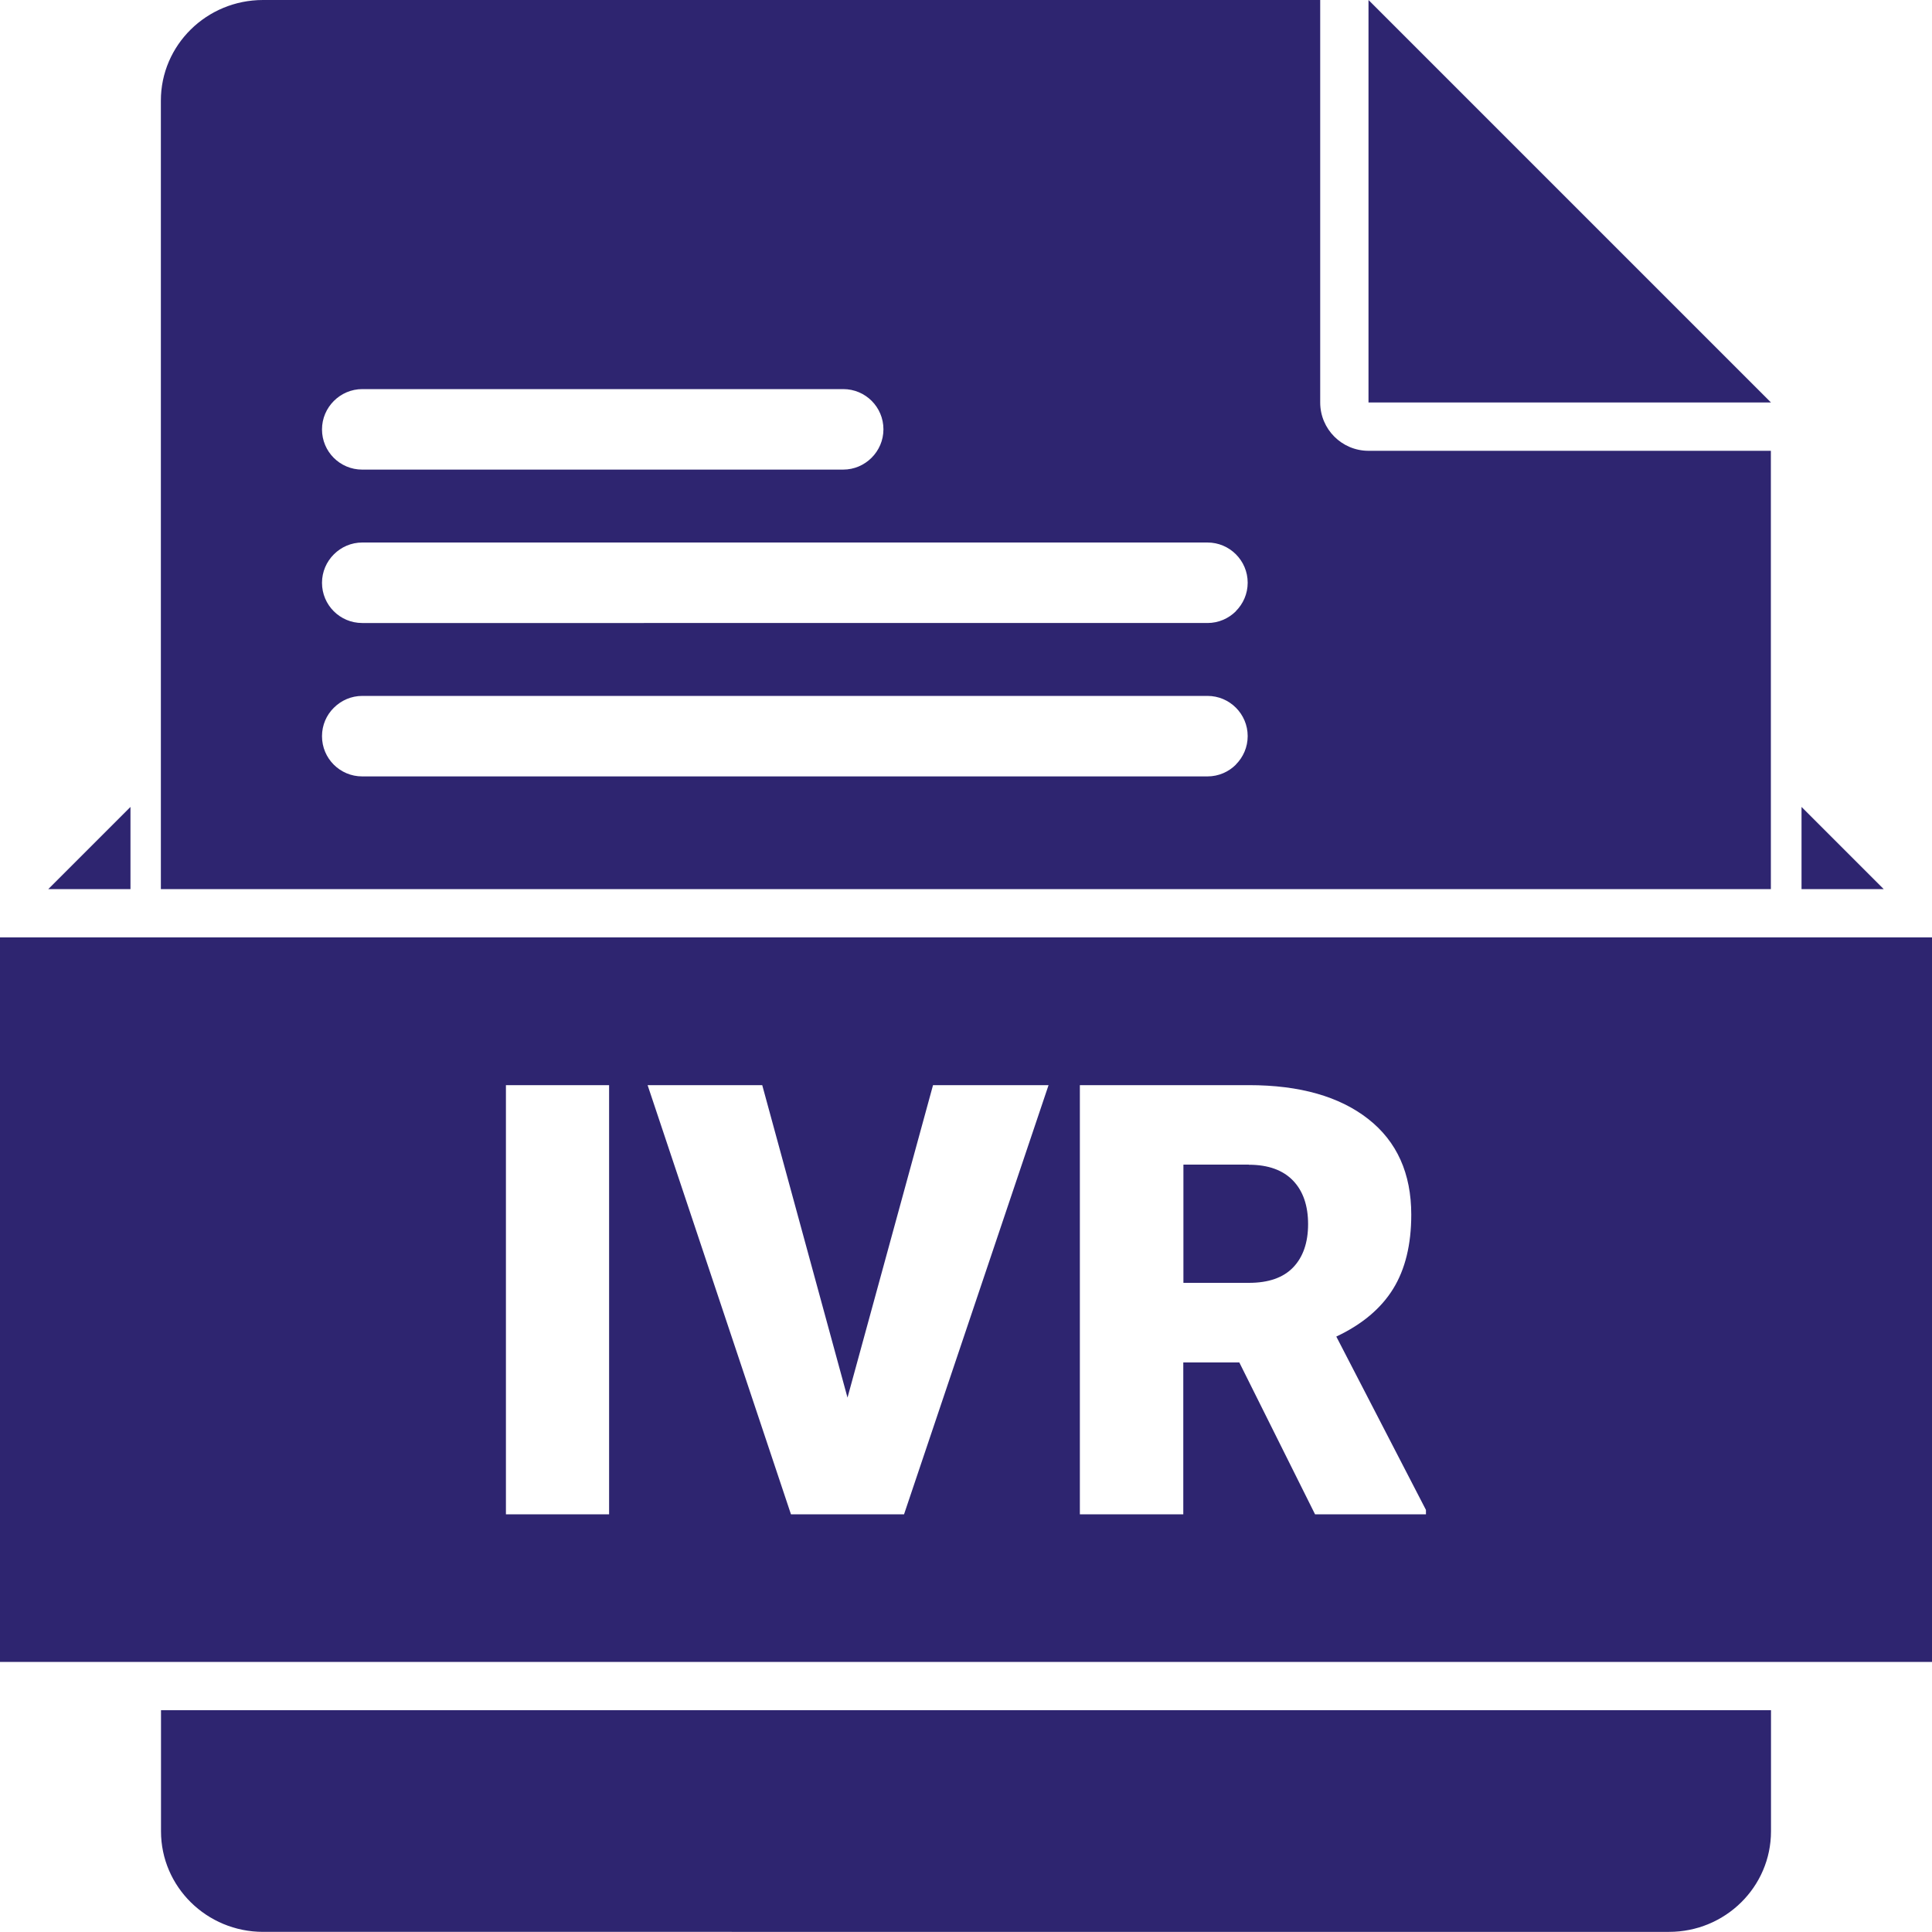 <?xml version="1.0" encoding="UTF-8"?>
<svg id="Layer_1" data-name="Layer 1" xmlns="http://www.w3.org/2000/svg" viewBox="0 0 150 150">
  <defs>
    <style>
      .cls-1 {
        fill: #2e2570;
      }
    </style>
  </defs>
  <g id="Icons">
    <g id="IVR">
      <g>
        <path class="cls-1" d="m10.13,62.65v6.38H3.75l6.38-6.38Z"/>
        <path class="cls-1" d="m146.25,69.03h-6.38v-6.38l6.38,6.38Z"/>
        <path class="cls-1" d="m137.5,31.25h0s-31.25,0-31.25,0V0l31.25,31.25Z"/>
        <path class="cls-1" d="m106.25,35c-2.07,0-3.75-1.68-3.75-3.75V0H20.42c-4.38,0-7.93,3.5-7.93,7.81v61.22h125v-34.03h-31.25Zm-80.33-3.87c.57-.57,1.35-.92,2.21-.92h37.34c1.73,0,3.12,1.4,3.12,3.12,0,.86-.35,1.64-.92,2.21s-1.35.92-2.21.92H28.12c-1.73,0-3.12-1.4-3.12-3.12,0-.86.35-1.64.92-2.21Zm70.04,28.23c-.57.57-1.35.92-2.21.92H28.12c-1.73,0-3.12-1.4-3.12-3.12,0-.87.35-1.65.92-2.21.57-.57,1.35-.92,2.21-.92h65.62c1.72,0,3.12,1.4,3.12,3.12,0,.86-.35,1.64-.92,2.21Zm0-11.91c-.57.57-1.35.92-2.21.92H28.12c-1.73,0-3.12-1.4-3.12-3.12,0-.86.35-1.64.92-2.21s1.35-.92,2.21-.92h65.62c1.72,0,3.12,1.4,3.12,3.12,0,.86-.35,1.64-.92,2.21Z"/>
        <path class="cls-1" d="m12.5,132.78h125v9.4c0,4.32-3.55,7.81-7.92,7.81H20.43c-4.38,0-7.93-3.5-7.93-7.81v-9.4Z"/>
        <path class="cls-1" d="m96.96,90.42h-5.08v9.18h5.08c1.53,0,2.67-.4,3.44-1.2s1.16-1.93,1.16-3.36-.39-2.57-1.17-3.38-1.92-1.23-3.43-1.23h0Z"/>
        <path class="cls-1" d="m0,72.78v56.25h150v-56.25H0Zm47.29,44.79h-8.01v-33.32h8.01v33.32Zm22.91,0h-8.79l-11.13-33.32h8.9l6.62,24.26,6.64-24.26h8.97l-11.22,33.32Zm40.51,0h-8.61l-5.88-11.79h-4.35v11.79h-8.03v-33.32h13.12c3.95,0,7.04.88,9.27,2.63,2.23,1.75,3.34,4.23,3.34,7.43,0,2.32-.47,4.24-1.41,5.76s-2.41,2.76-4.41,3.7l6.96,13.46v.34Z"/>
      </g>
    </g>
  </g>
</svg>